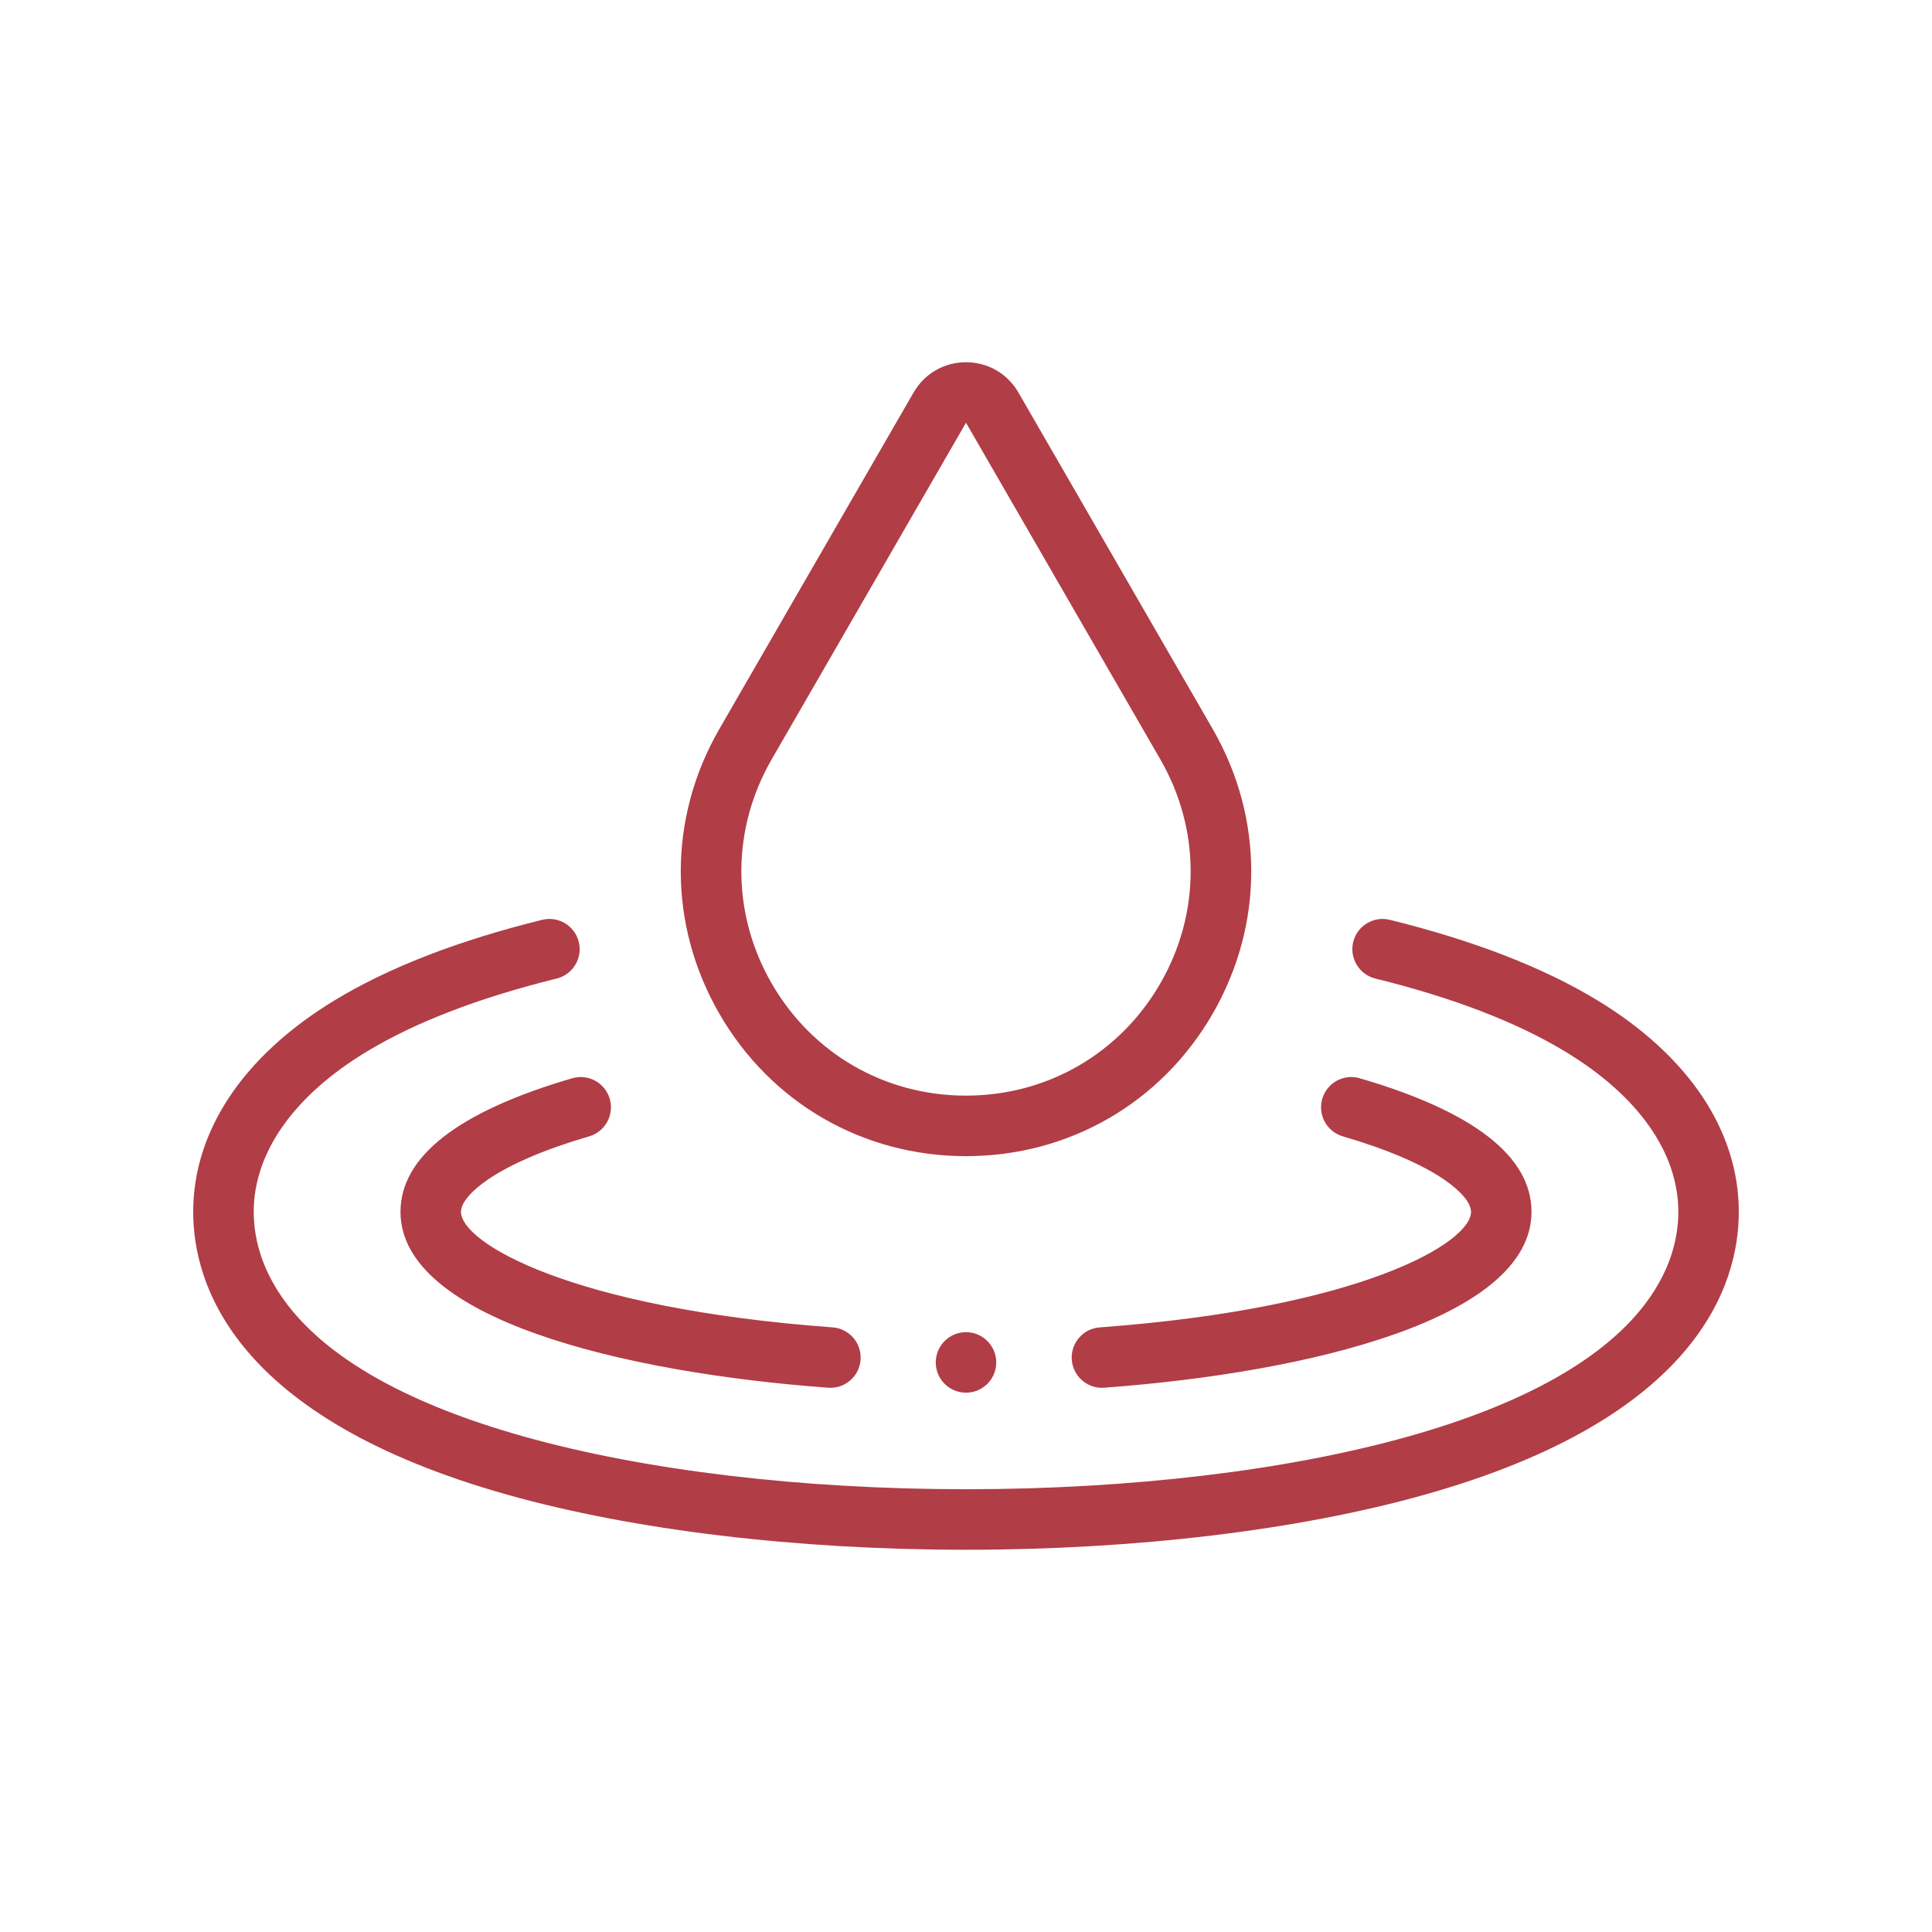 <svg width="40" height="40" viewBox="0 0 40 40" fill="none" xmlns="http://www.w3.org/2000/svg">
<path fill-rule="evenodd" clip-rule="evenodd" d="M20 23.937C22.132 23.937 24.041 22.835 25.107 20.989C26.172 19.143 26.172 16.938 25.107 15.092L21.085 8.126C20.858 7.734 20.453 7.5 20 7.5C19.547 7.5 19.142 7.734 18.915 8.126L14.894 15.092C13.828 16.938 13.828 19.143 14.894 20.989C15.959 22.835 17.868 23.937 20 23.937ZM15.978 15.719L20 8.752L24.022 15.719C24.861 17.172 24.861 18.909 24.022 20.363C23.182 21.816 21.679 22.684 20 22.684C18.321 22.684 16.818 21.817 15.978 20.363C15.139 18.909 15.139 17.172 15.978 15.719ZM28.775 19.044C30.508 19.471 31.953 20.031 33.068 20.708C34.959 21.855 36 23.412 36 25.09C36 26.594 35.156 29.354 29.5 30.945C26.887 31.681 23.513 32.086 20 32.086C16.487 32.086 13.113 31.681 10.5 30.945C4.844 29.354 4 26.594 4 25.09C4 23.412 5.041 21.855 6.932 20.708C8.048 20.031 9.492 19.471 11.225 19.044C11.561 18.961 11.9 19.166 11.983 19.502C12.066 19.838 11.861 20.177 11.525 20.26C9.915 20.657 8.589 21.167 7.582 21.779C6.08 22.69 5.253 23.866 5.253 25.09C5.253 26.24 5.978 28.372 10.839 29.74C13.345 30.445 16.599 30.833 20 30.833C23.402 30.833 26.655 30.445 29.161 29.74C34.022 28.372 34.748 26.24 34.748 25.09C34.748 23.866 33.92 22.69 32.418 21.779C31.412 21.167 30.085 20.657 28.476 20.26C28.14 20.177 27.935 19.838 28.017 19.502C28.1 19.166 28.439 18.961 28.775 19.044ZM8.292 25.09C8.292 27.295 12.866 28.417 17.147 28.731C17.163 28.733 17.178 28.733 17.194 28.733C17.519 28.733 17.793 28.482 17.817 28.153C17.843 27.808 17.584 27.508 17.239 27.482C11.801 27.083 9.544 25.727 9.544 25.09C9.544 24.907 9.748 24.663 10.103 24.42C10.574 24.098 11.299 23.789 12.198 23.527C12.53 23.43 12.721 23.082 12.624 22.75C12.527 22.418 12.18 22.227 11.848 22.324C9.488 23.013 8.292 23.944 8.292 25.09ZM27.802 23.527C28.701 23.789 29.426 24.098 29.897 24.42C30.252 24.663 30.456 24.907 30.456 25.09C30.456 25.727 28.201 27.082 22.769 27.482C22.424 27.507 22.165 27.807 22.19 28.152C22.215 28.482 22.489 28.733 22.814 28.733C22.83 28.733 22.845 28.732 22.861 28.731C27.138 28.416 31.708 27.294 31.708 25.09C31.708 23.943 30.512 23.013 28.152 22.324C27.82 22.227 27.473 22.418 27.376 22.75C27.279 23.082 27.47 23.43 27.802 23.527ZM20.626 28.208C20.626 28.554 20.346 28.834 20 28.834C19.654 28.834 19.374 28.554 19.374 28.208C19.374 27.862 19.654 27.581 20 27.581C20.346 27.581 20.626 27.862 20.626 28.208Z" fill="#B13D46"/>
</svg>

